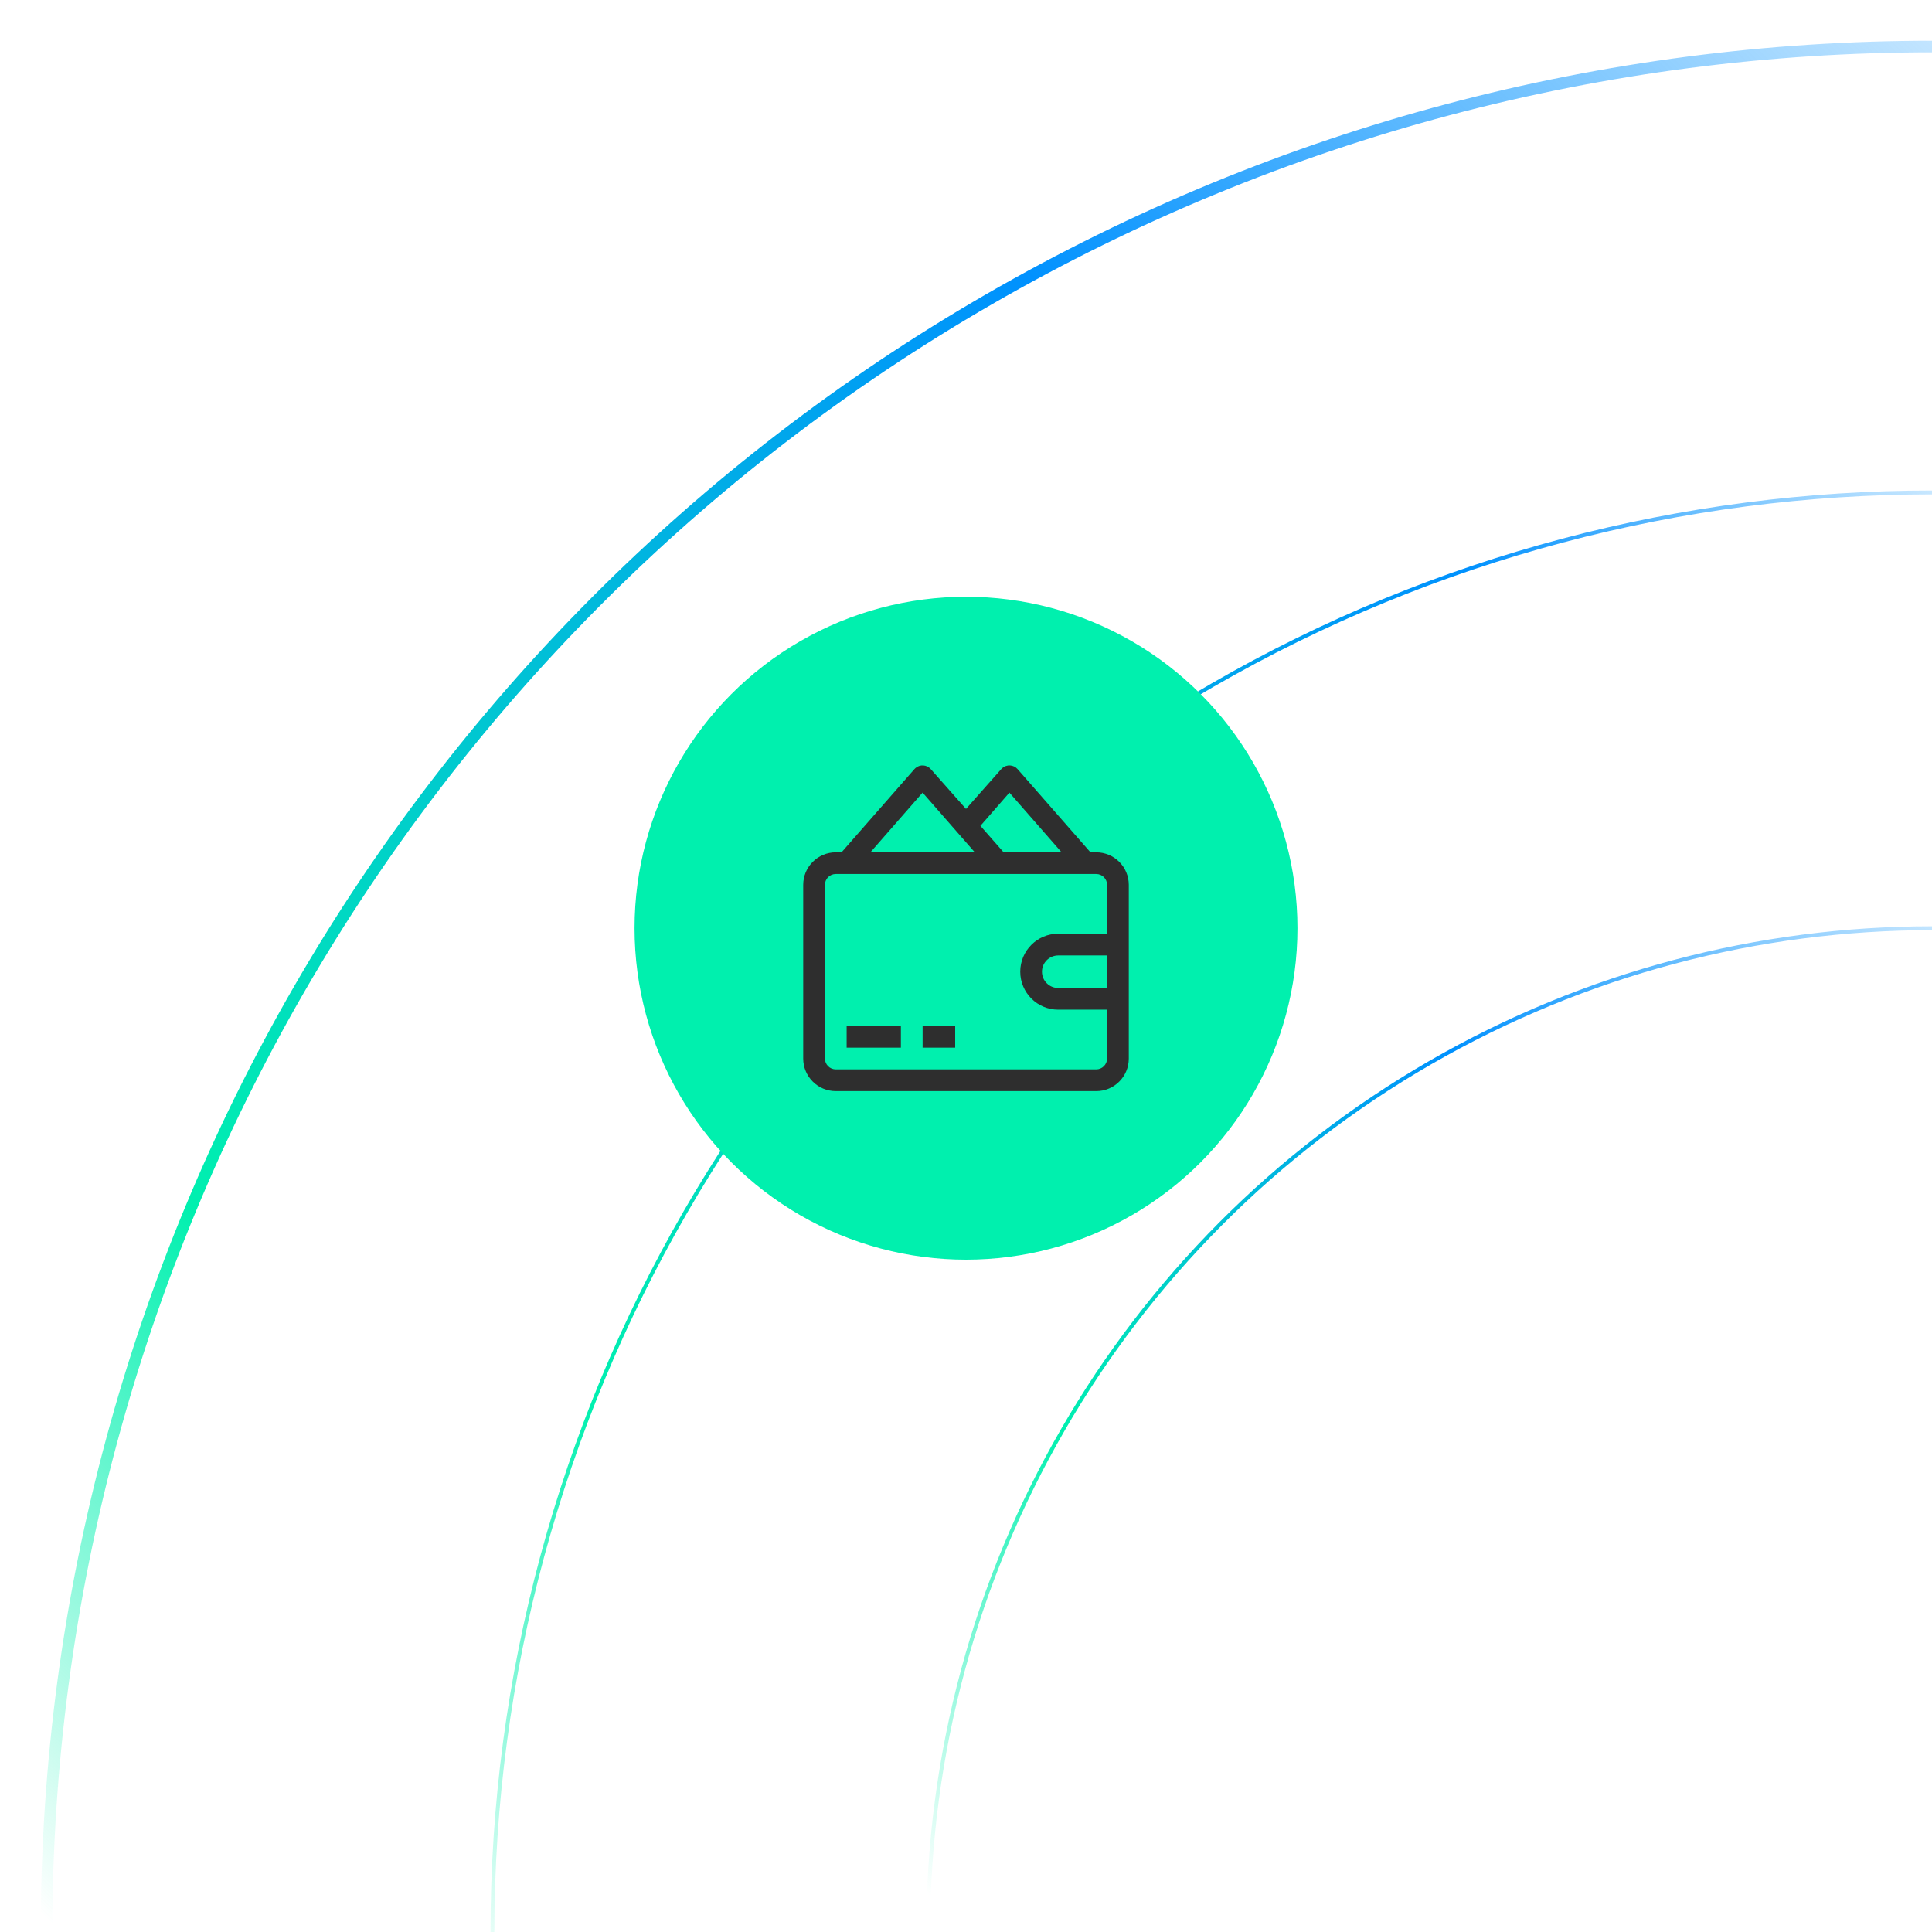 <svg xmlns="http://www.w3.org/2000/svg" xmlns:xlink="http://www.w3.org/1999/xlink" id="Capa_1_copia" data-name="Capa 1 copia" viewBox="0 0 500 500"><defs><style>      .cls-1 {        stroke: url(#Degradado_sin_nombre_63);      }      .cls-1, .cls-2, .cls-3 {        fill: none;        stroke-miterlimit: 10;      }      .cls-2 {        stroke: url(#Degradado_sin_nombre_61);      }      .cls-3 {        stroke: url(#Degradado_sin_nombre_73);        stroke-width: 3px;      }      .cls-4 {        fill: #00f0ae;      }      .cls-5 {        fill: #2e2e2e;      }    </style><linearGradient id="Degradado_sin_nombre_73" data-name="Degradado sin nombre 73" x1="153.9" y1="846.1" x2="846.1" y2="153.9" gradientUnits="userSpaceOnUse"><stop offset=".15" stop-color="#00f0af" stop-opacity="0"></stop><stop offset=".31" stop-color="#00f0af"></stop><stop offset=".64" stop-color="#0091fe"></stop><stop offset=".92" stop-color="#0091fe" stop-opacity="0"></stop></linearGradient><linearGradient id="Degradado_sin_nombre_63" data-name="Degradado sin nombre 63" x1="236.21" y1="763.79" x2="763.79" y2="236.21" gradientUnits="userSpaceOnUse"><stop offset=".13" stop-color="#00f0af" stop-opacity="0"></stop><stop offset=".3" stop-color="#00f0af"></stop><stop offset=".72" stop-color="#0091fe"></stop><stop offset=".89" stop-color="#0091fe" stop-opacity="0"></stop></linearGradient><linearGradient id="Degradado_sin_nombre_61" data-name="Degradado sin nombre 61" x1="315.96" y1="684.04" x2="684.04" y2="315.96" gradientUnits="userSpaceOnUse"><stop offset=".16" stop-color="#00f0af" stop-opacity="0"></stop><stop offset=".37" stop-color="#00f0af"></stop><stop offset=".64" stop-color="#0091fe"></stop><stop offset=".92" stop-color="#0091fe" stop-opacity="0"></stop></linearGradient></defs><circle class="cls-3" cx="500" cy="500" r="487.96"></circle><circle class="cls-1" cx="500" cy="500" r="372.56"></circle><circle class="cls-2" cx="500" cy="500" r="259.78"></circle><circle class="cls-4" cx="250" cy="240.22" r="85.78"></circle><g><path class="cls-5" d="M283.7,220.58h-1.49l-18.87-21.54c-1.03-1.16-2.8-1.27-3.96-.25-.09.08-.17.16-.25.25l-9.13,10.31-9.13-10.31c-1.03-1.16-2.8-1.27-3.96-.25-.09.08-.17.16-.25.25l-18.87,21.54h-1.49c-4.65,0-8.43,3.77-8.43,8.43v44.94c0,4.65,3.77,8.43,8.43,8.43h67.4c4.65,0,8.43-3.77,8.43-8.43v-44.94c0-4.65-3.77-8.43-8.43-8.43ZM261.23,205.13l13.51,15.45h-15l-6.01-6.85,7.5-8.59ZM238.77,205.13l13.51,15.45h-27.02l13.51-15.45ZM283.7,276.75h-67.4c-1.55,0-2.81-1.26-2.81-2.81v-44.94c0-1.55,1.26-2.81,2.81-2.81h67.4c1.55,0,2.81,1.26,2.81,2.81v12.64h-12.64c-5.43,0-9.83,4.4-9.83,9.83s4.4,9.83,9.83,9.83h12.64v12.64c0,1.55-1.26,2.81-2.81,2.81ZM286.51,247.26v8.43h-12.64c-2.33,0-4.21-1.89-4.21-4.21s1.89-4.21,4.21-4.21h12.64Z"></path><rect class="cls-5" x="219.11" y="265.51" width="14.04" height="5.62"></rect><rect class="cls-5" x="238.77" y="265.51" width="8.43" height="5.62"></rect></g></svg>
